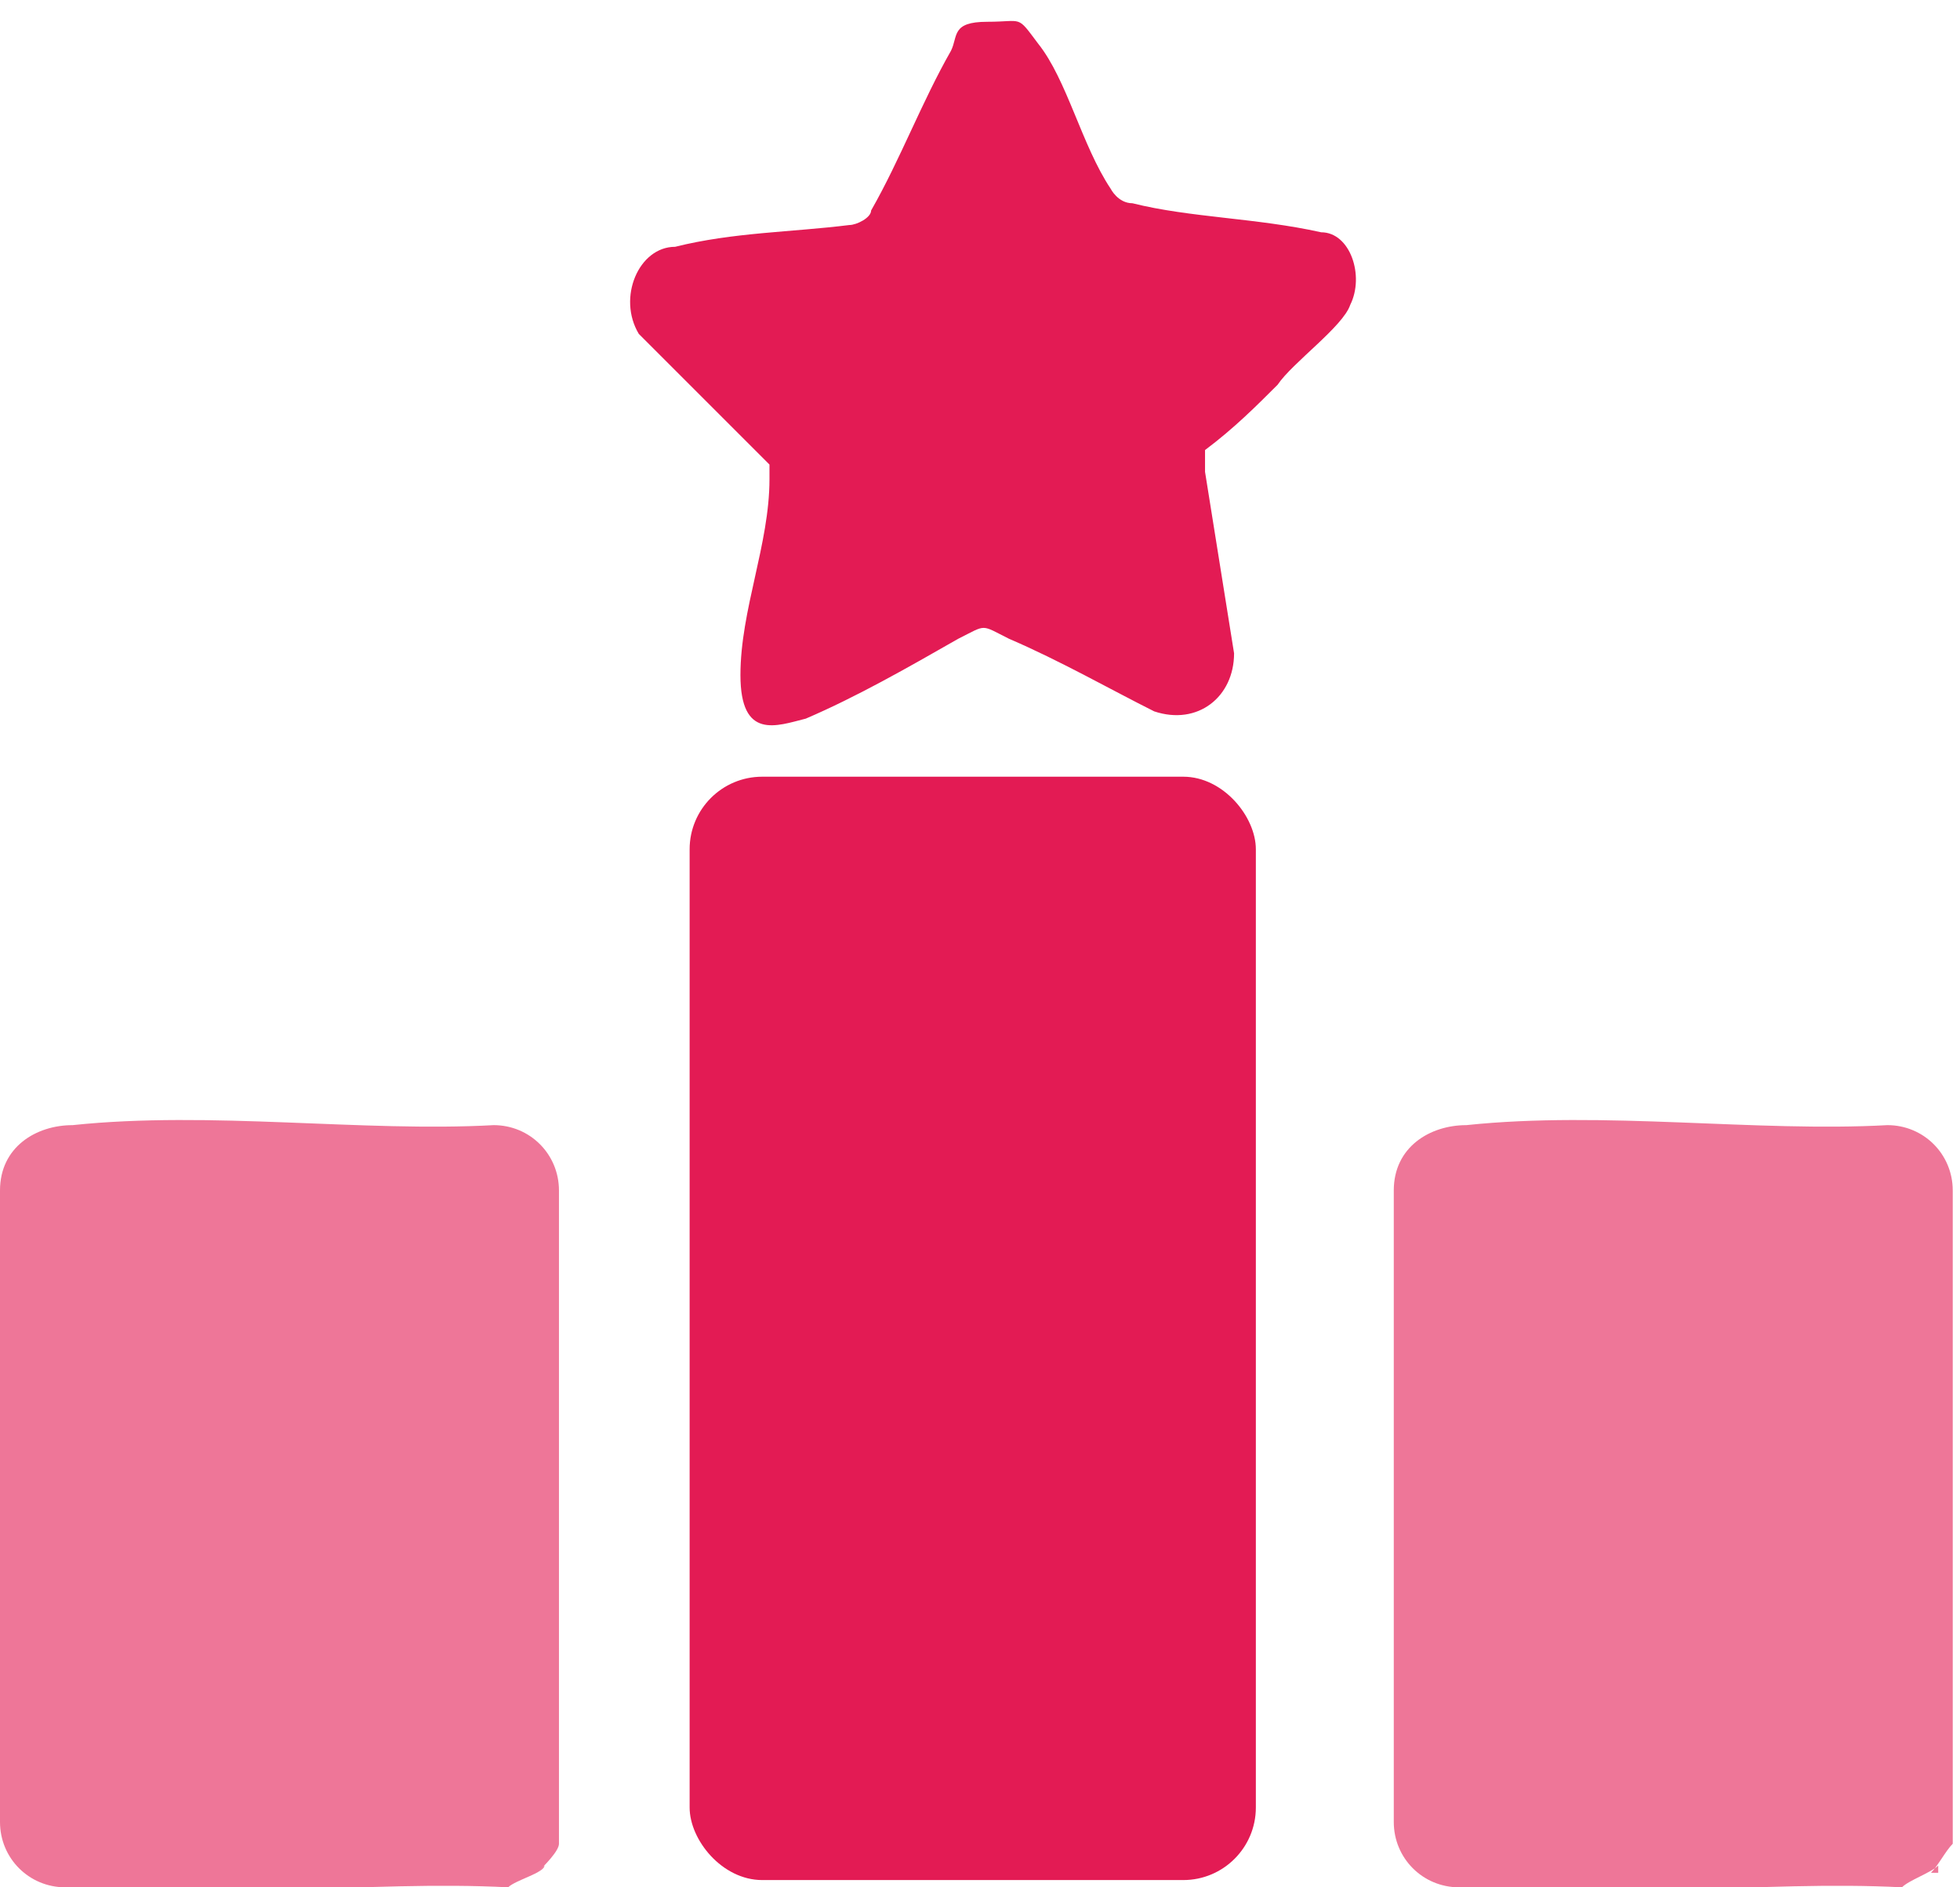 <?xml version="1.0" encoding="UTF-8"?>
<svg xmlns="http://www.w3.org/2000/svg" id="Layer_1" version="1.1" viewBox="0 0 27 26">
  <defs>
    <style>
      .st0, .st1 {
        fill: #e31b54;
      }

      .st1 {
        isolation: isolate;
        opacity: .6;
      }
    </style>
  </defs>
  <path class="st1" d="M7.5,25.7c0,.1-.4.2-.5.3-1.9-.1-4.2.2-6.1,0-.5,0-.9-.4-.9-.9v-8.7c0-.6.5-.9,1-.9,1.9-.2,4,.1,5.8,0,.5,0,.9.4.9.9v9c0,.1-.2.3-.3.4h0Z"></path>
  <path class="st1" d="M26.7,25.7c-.1.1-.4.2-.5.3-1.9-.1-4.2.2-6.1,0-.5,0-.9-.4-.9-.9v-8.7c0-.6.5-.9,1-.9,1.9-.2,4,.1,5.8,0,.5,0,.9.4.9.9v9c-.1.1-.2.3-.3.4h.1Z"></path>
  <path class="st0" d="M18.2,3.2c-.9-.2-1.8-.2-2.6-.4-.2,0-.3-.2-.3-.2-.4-.6-.6-1.5-1-2-.3-.4-.2-.3-.7-.3s-.4.2-.5.4c-.4.7-.7,1.5-1.1,2.2,0,.1-.2.2-.3.2-.8.1-1.6.1-2.4.3-.5,0-.8.7-.5,1.2l1.8,1.8v.2c0,.9-.4,1.8-.4,2.7s.5.7.9.6c.7-.3,1.4-.7,2.1-1.1.4-.2.3-.2.7,0,.7.3,1.4.7,2,1,.6.2,1.1-.2,1.1-.8l-.4-2.5v-.3c.4-.3.7-.6,1-.9.2-.3.9-.8,1-1.1.2-.4,0-1-.4-1Z"></path>
  <rect class="st0" x="9.5" y="10.7" width="7.8" height="15.2" rx="1" ry="1"></rect>
</svg>
